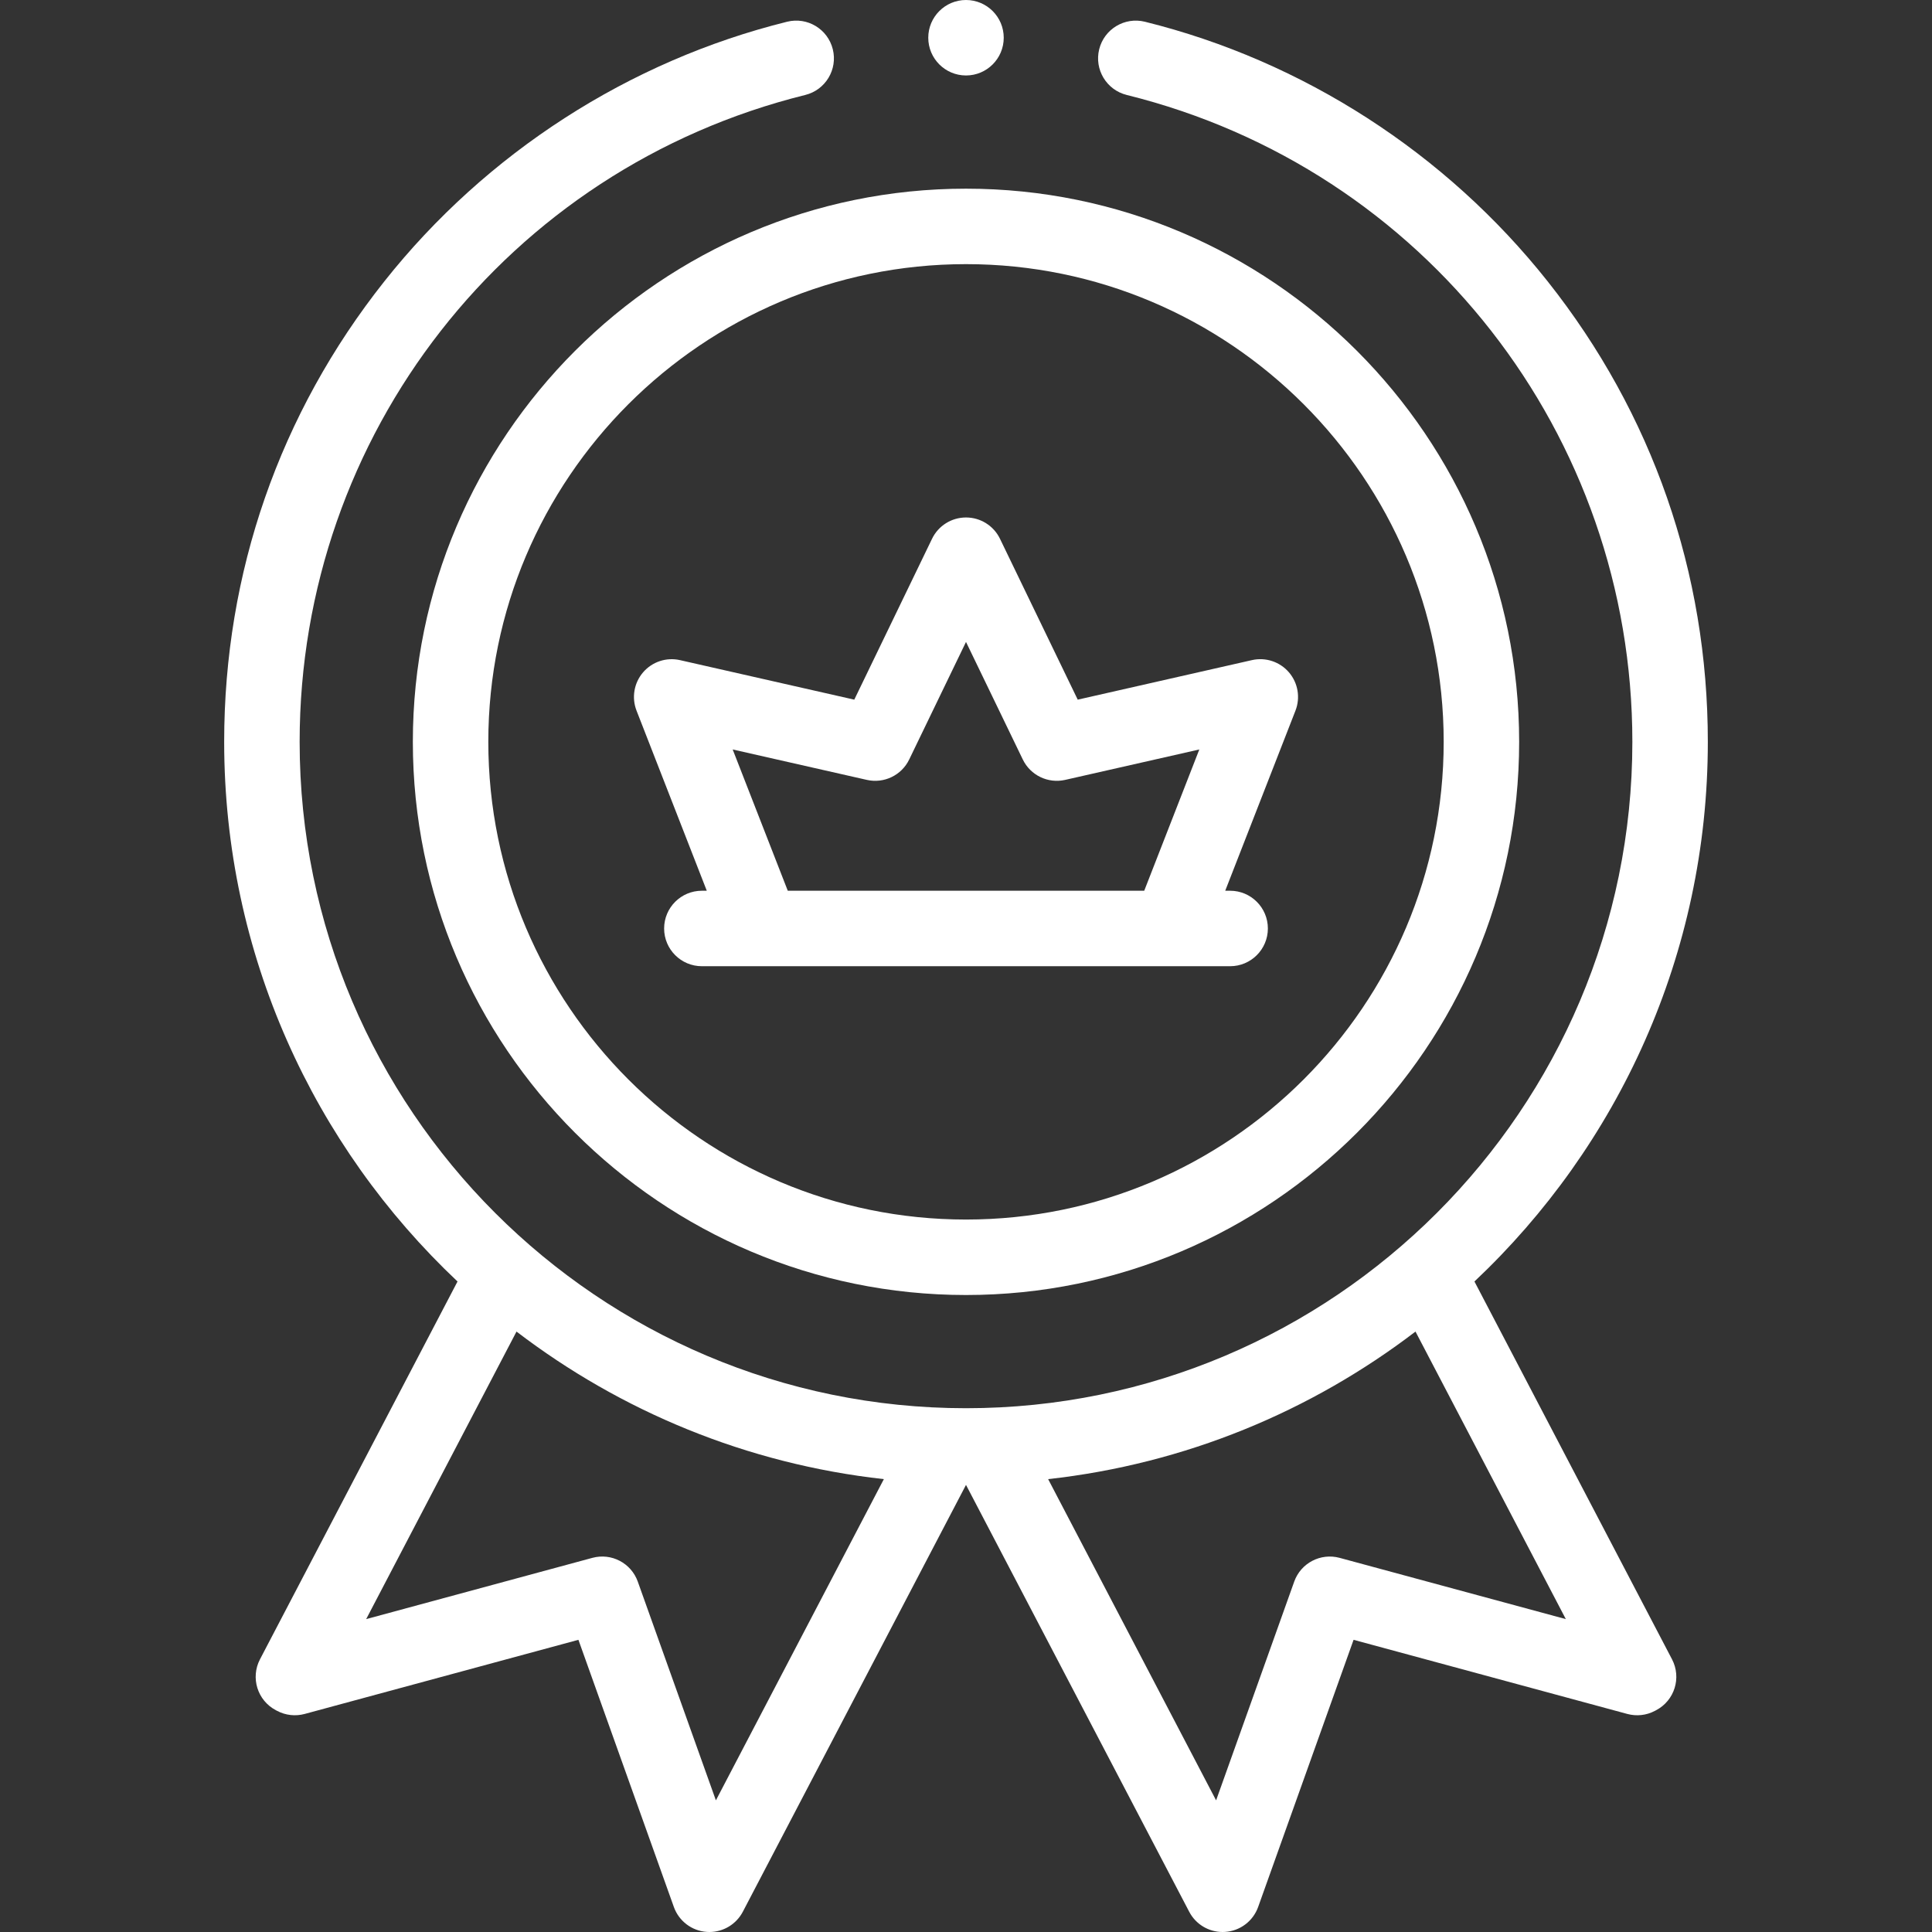 <svg width="64" height="64" viewBox="0 0 64 64" fill="none" xmlns="http://www.w3.org/2000/svg">
<rect x="0" y="0" width="64" height="64" fill="#333333" stroke="none"/>
<path d="M48.843 42.451C53.6 37.967 56.574 31.612 56.574 24.575C56.574 18.973 54.739 13.697 51.266 9.318C47.897 5.069 43.159 2.016 37.926 0.72C37.256 0.554 36.578 0.962 36.412 1.633C36.246 2.303 36.655 2.98 37.325 3.146C47.187 5.588 54.074 14.4 54.074 24.575C54.074 36.746 44.172 46.649 32 46.649C19.828 46.649 9.926 36.746 9.926 24.575C9.926 14.4 16.813 5.588 26.675 3.146C27.345 2.98 27.754 2.303 27.588 1.633C27.422 0.962 26.744 0.553 26.074 0.72C20.84 2.016 16.103 5.069 12.734 9.318C9.261 13.697 7.426 18.973 7.426 24.575C7.426 31.612 10.4 37.967 15.156 42.451L8.612 54.967C8.293 55.578 8.528 56.331 9.137 56.652L9.182 56.676C9.462 56.823 9.786 56.859 10.092 56.777L19.161 54.321L22.322 63.17C22.489 63.638 22.917 63.963 23.412 63.997C23.441 63.999 23.47 64 23.499 64C23.962 64 24.39 63.743 24.607 63.329L32 49.189L39.394 63.329C39.61 63.744 40.038 64 40.501 64C40.53 64 40.559 63.999 40.588 63.997C41.083 63.963 41.511 63.638 41.678 63.17L44.839 54.321L53.908 56.777C54.213 56.859 54.538 56.824 54.818 56.676L54.863 56.652C55.472 56.331 55.707 55.578 55.388 54.967L48.843 42.451ZM23.715 59.639L21.127 52.392C20.908 51.778 20.253 51.435 19.623 51.606L12.13 53.635L17.11 44.11C20.565 46.75 24.737 48.495 29.279 48.998L23.715 59.639ZM44.377 51.606C43.747 51.436 43.092 51.778 42.873 52.392L40.285 59.639L34.721 48.998C39.263 48.495 43.435 46.75 46.89 44.11L51.87 53.635L44.377 51.606Z" fill="white"/>
<path d="M32 2.5C32.69 2.5 33.25 1.94 33.25 1.25C33.25 0.56 32.69 0 32 0C31.31 0 30.75 0.56 30.75 1.25C30.75 1.94 31.31 2.5 32 2.5Z" fill="white"/>
<path d="M13.676 24.574C13.676 34.678 21.896 42.899 32 42.899C42.104 42.899 50.324 34.678 50.324 24.574C50.324 14.47 42.104 6.25 32 6.25C21.896 6.25 13.676 14.47 13.676 24.574ZM47.824 24.574C47.824 33.3 40.726 40.399 32 40.399C23.274 40.399 16.176 33.3 16.176 24.574C16.176 15.849 23.274 8.75 32 8.75C40.726 8.75 47.824 15.849 47.824 24.574Z" fill="white"/>
<path d="M30.875 17.848L28.299 23.177L22.527 21.868C22.076 21.765 21.605 21.921 21.304 22.271C21.002 22.621 20.918 23.11 21.086 23.541L23.413 29.507H23.25C22.56 29.507 22 30.067 22 30.757C22 31.447 22.56 32.007 23.25 32.007H40.75C41.44 32.007 42 31.447 42 30.757C42 30.067 41.44 29.507 40.75 29.507H40.587L42.914 23.541C43.082 23.11 42.998 22.621 42.697 22.271C42.395 21.92 41.924 21.765 41.473 21.867L35.701 23.177L33.126 17.848C32.917 17.416 32.48 17.142 32 17.142C31.52 17.142 31.083 17.416 30.875 17.848ZM33.882 25.16C34.136 25.684 34.717 25.963 35.284 25.835L39.729 24.827L37.904 29.507H26.096L24.271 24.827L28.716 25.835C29.283 25.963 29.865 25.684 30.118 25.16L32 21.265L33.882 25.16Z" fill="white"/>
</svg>
